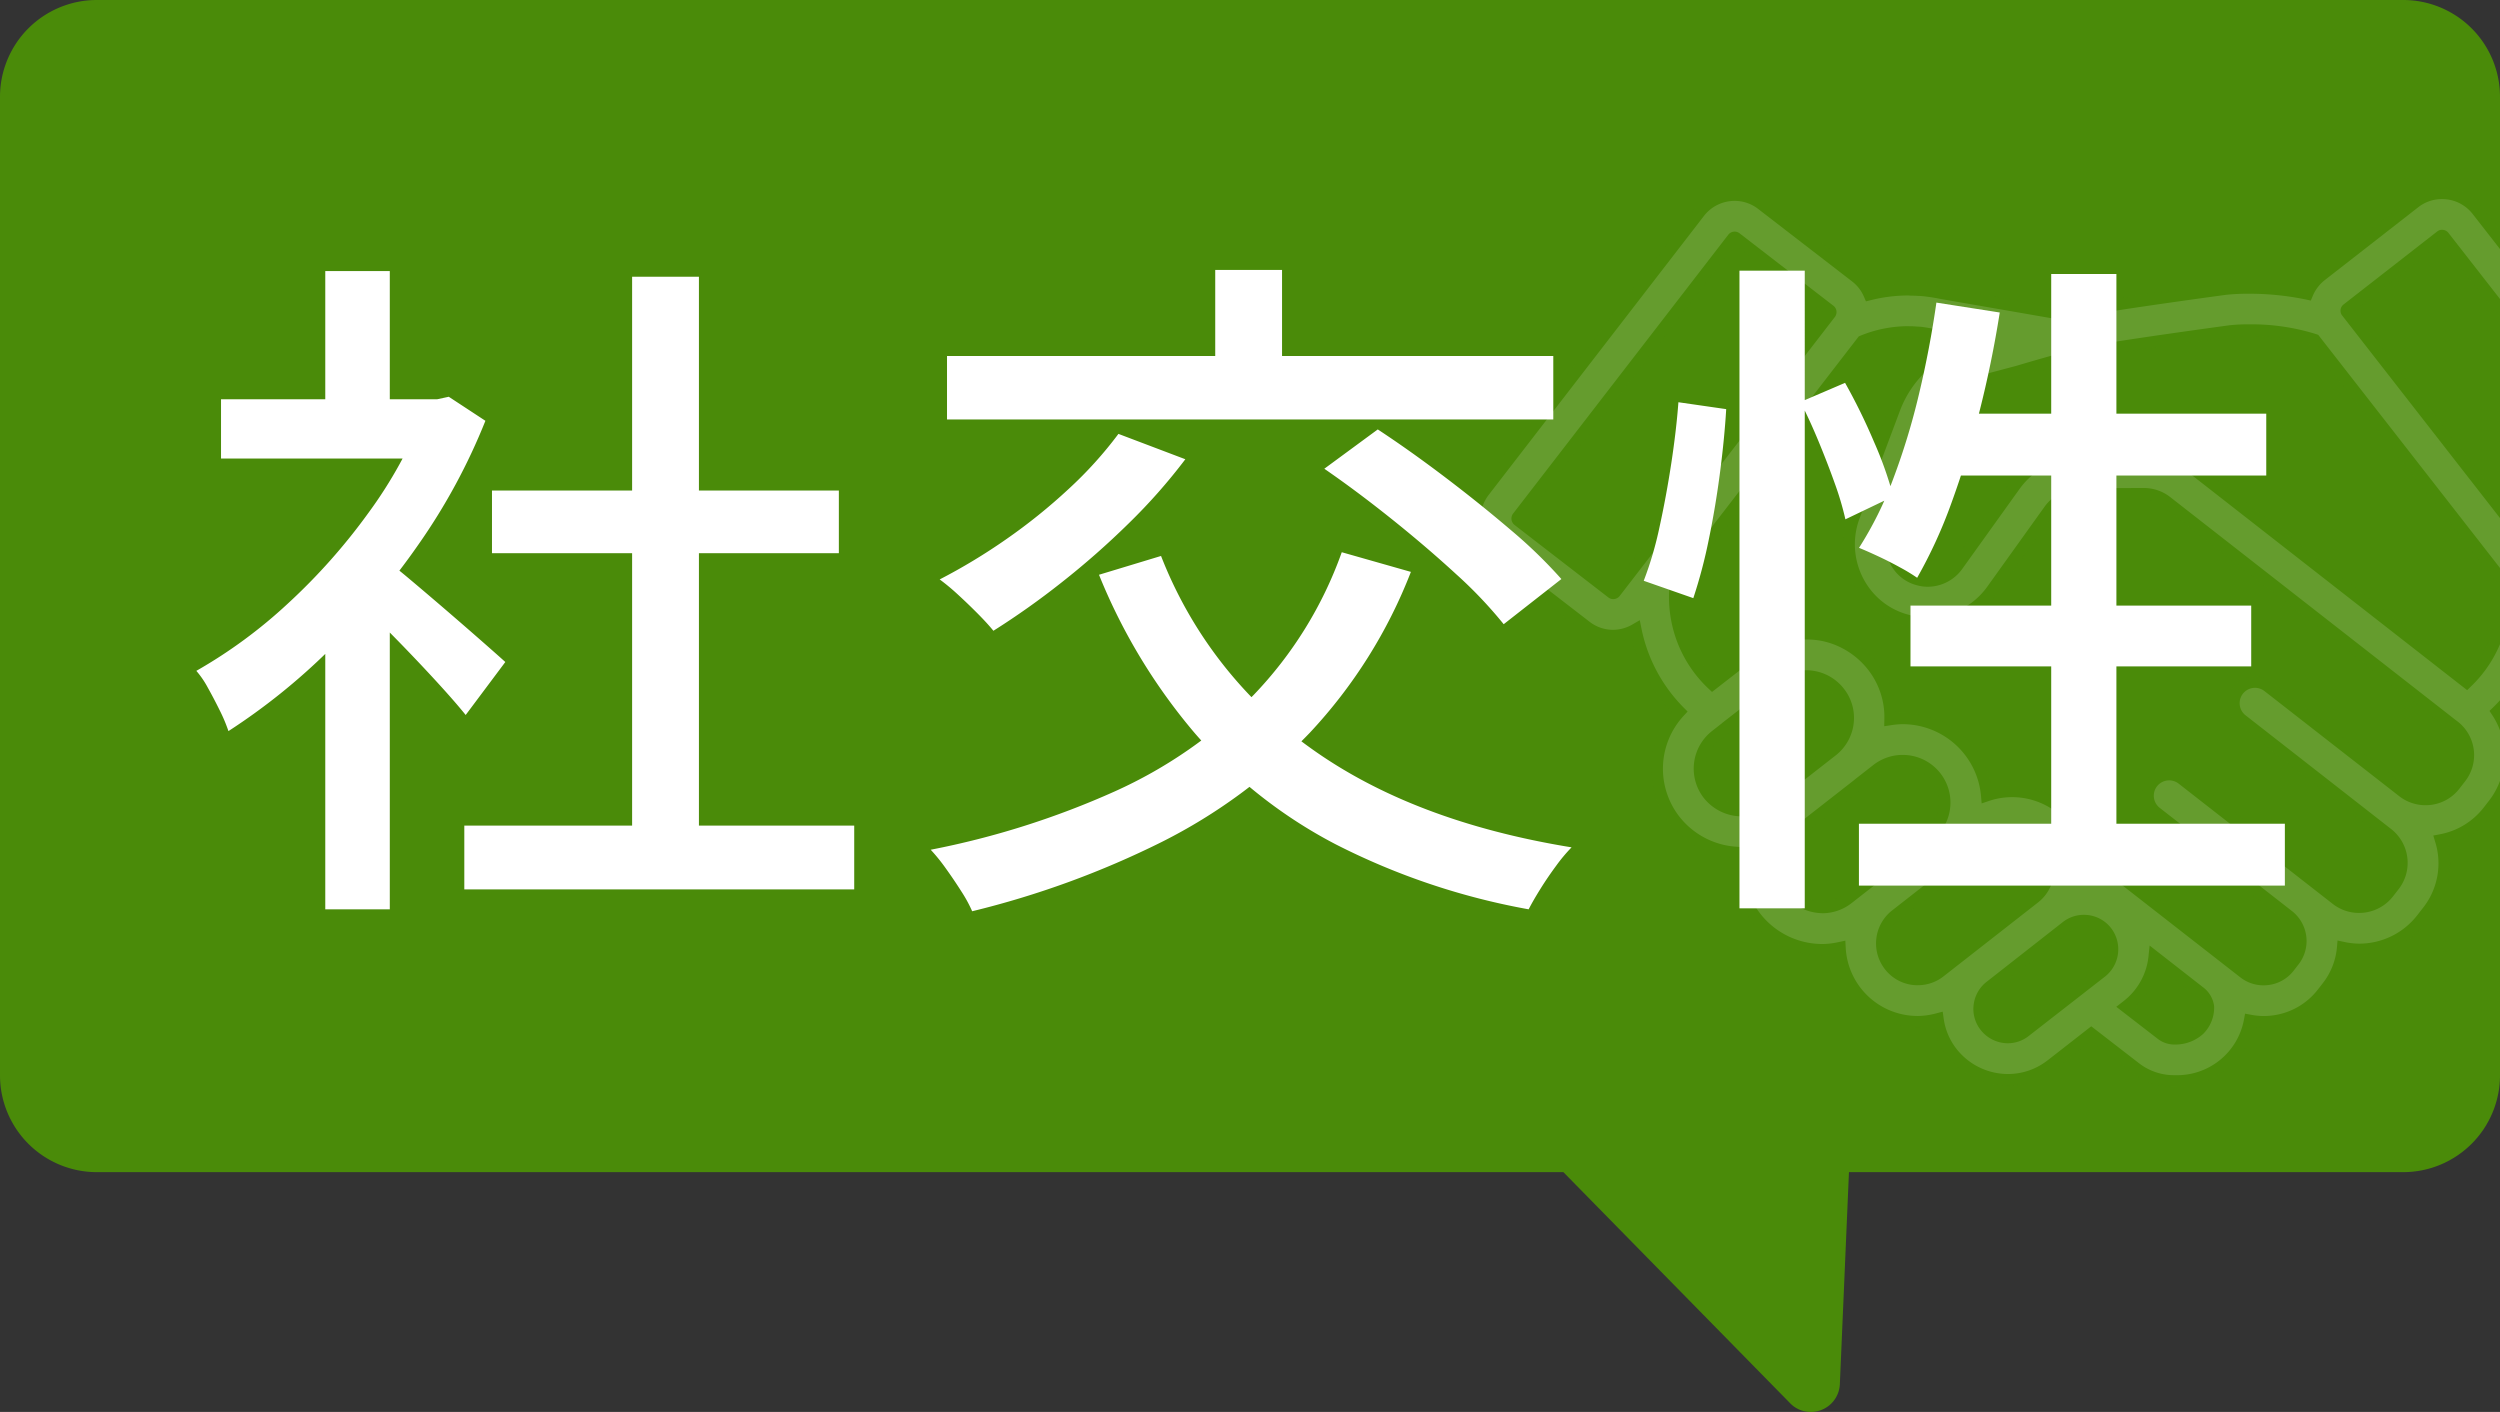 <svg xmlns="http://www.w3.org/2000/svg" xmlns:xlink="http://www.w3.org/1999/xlink" width="258.186" height="145.818" viewBox="0 0 258.186 145.818"><rect x="0" y="0" width="258.186" height="145.818" fill="#333333" stroke="none"/><defs><clipPath id="a"><path d="M10,0H119a0,0,0,0,1,0,0V121a0,0,0,0,1,0,0H10A10,10,0,0,1,0,111V10A10,10,0,0,1,10,0Z" transform="translate(327 5492)" fill="#fff"/></clipPath></defs><g transform="translate(1086.521 -8190.475)"><path d="M155.872,144.914l-23.415-23.862H-19a10,10,0,0,1-10-10V10A10,10,0,0,1-19,0H219.186a10,10,0,0,1,10,10V111.052a10,10,0,0,1-10,10H161.95l-.94,21.889a3,3,0,0,1-3.017,2.877A2.941,2.941,0,0,1,155.872,144.914Z" transform="translate(-1057.521 8190.475)" fill="#4a8b09"/><g transform="translate(-1274.335 2698.475)" opacity="0.15" clip-path="url(#a)"><g transform="translate(351.122 5511.96)"><g transform="translate(-11.001 0)"><path d="M125.907,30.468,103.519,1.76A4.613,4.613,0,0,0,97.065.97L87.392,8.512a4.64,4.64,0,0,0-1.413,1.877,29.015,29.015,0,0,0-8.478-.5c-.443.06-10.9,1.474-14.8,2.2-.455.08-1.122.237-1.833.426L48.293,10.337h0c-.1-.024-.145-.026-.225-.041-.109-.022-.225-.048-.316-.063-.37-.071-.752-.126-1.2-.18-.045-.006-.078-.014-.125-.019-.222-.02-.424-.036-.586-.04-.066,0-.15-.012-.2-.013-.159-.01-.322-.01-.482-.015s-.325-.024-.48-.024a16.642,16.642,0,0,0-3.931.5,4.583,4.583,0,0,0-1.393-1.813l-9.7-7.486a4.611,4.611,0,0,0-6.458.828L.955,30.79a4.6,4.6,0,0,0,.84,6.453l9.7,7.49a4.529,4.529,0,0,0,5.124.3,16.733,16.733,0,0,0,4.53,8.51,8.649,8.649,0,0,0-.469,11.234A8.713,8.713,0,0,0,27.313,68.1a8.653,8.653,0,0,0,8.575,10.031h.057a8.726,8.726,0,0,0,1.753-.213,8.04,8.04,0,0,0,8.036,7.648H45.8a8.153,8.153,0,0,0,2.024-.293,7.176,7.176,0,0,0,1.447,3.459,7.363,7.363,0,0,0,5.772,2.828h.049A7.251,7.251,0,0,0,59.541,90l4.124-3.212,4.609,3.563a6.477,6.477,0,0,0,4.033,1.329,7.617,7.617,0,0,0,7.723-6.253,7.658,7.658,0,0,0,1.428.146,7.838,7.838,0,0,0,.944-.058,7.636,7.636,0,0,0,5.132-2.9l.517-.664A7.623,7.623,0,0,0,89.64,77.9a8.054,8.054,0,0,0,8.166-2.968l.568-.731a8.166,8.166,0,0,0,1.681-6.048,8.259,8.259,0,0,0-.3-1.357,8.105,8.105,0,0,0,4.9-2.969l.569-.733a8.193,8.193,0,0,0,.344-9.548,16.732,16.732,0,0,0,4.747-8.76,4.535,4.535,0,0,0,5.128-.327l9.658-7.538a4.6,4.6,0,0,0,.805-6.458M14.166,41.268l-9.7-7.491a.257.257,0,0,1-.045-.316L26.65,4.653a.238.238,0,0,1,.186-.093.229.229,0,0,1,.138.047l9.7,7.484a.212.212,0,0,1,.061.279l-.011.019s.01-.016-.005.016L14.487,41.225a.232.232,0,0,1-.322.043m9.966,20.82A4.328,4.328,0,0,1,24.877,56l.957-.752c.03-.024.071-.058.109-.094l5.64-4.388a4.217,4.217,0,0,1,2.609-.914,4.351,4.351,0,0,1,3.447,1.668,4.3,4.3,0,0,1-.68,6.01l-6.448,5.036c-.018.014-.03.032-.048.046l-.28.218a4.213,4.213,0,0,1-2.608.914,4.456,4.456,0,0,1-3.444-1.662M35.914,73.754a4.5,4.5,0,0,1-3.442-1.66,4.35,4.35,0,0,1,.68-6.025l6.431-5.021s0,0,0,0c.025-.02.044-.045.068-.065l1.876-1.464a4.3,4.3,0,0,1,2.631-.914h.029A4.325,4.325,0,0,1,47,66.219L44.488,68.2a1.96,1.96,0,0,0-.193.135l-3.525,2.76h0c-.045.034-.089.068-.13.1l-2.1,1.643a4.3,4.3,0,0,1-2.63.914m9.85,7.434a3.664,3.664,0,0,1-2.941-1.431,3.727,3.727,0,0,1,.569-5.161l.015-.013.025-.02.035-.028,3.349-2.621q.1-.067.2-.141l6.2-4.858a3.671,3.671,0,0,1,2.263-.78,3.789,3.789,0,0,1,2.96,1.425,3.709,3.709,0,0,1-.625,5.187L48.03,80.406a3.673,3.673,0,0,1-2.265.782m11.068,5.377a2.87,2.87,0,0,1-1.772.617h-.02a2.966,2.966,0,0,1-2.328-1.149,2.9,2.9,0,0,1-.6-2.158,2.929,2.929,0,0,1,1.12-1.972l7.848-6.152a2.919,2.919,0,0,1,1.79-.632h.021a2.945,2.945,0,0,1,2.342,1.139,2.986,2.986,0,0,1-.515,4.164Zm18-.207c-.9.9-2.857,1.335-3.876.54l-3.731-2.884.189-.147.01-.009a7.334,7.334,0,0,0,2.749-5.029l4.649,3.628a2.3,2.3,0,0,1,.935,1.564,3.29,3.29,0,0,1-.924,2.337M101.775,60.4l-.574.739a3.783,3.783,0,0,1-2.544,1.44,3.83,3.83,0,0,1-2.836-.79l-13.9-10.842A2.187,2.187,0,1,0,79.233,54.4l13.9,10.846.008.005,1.135.886a3.832,3.832,0,0,1,.649,5.379l-.569.731a3.843,3.843,0,0,1-5.375.675l-2.272-1.773L73.057,60.494a2.187,2.187,0,1,0-2.692,3.448L84.016,74.6a3.321,3.321,0,0,1,1.26,2.22,3.287,3.287,0,0,1-.674,2.446l-.517.664a3.328,3.328,0,0,1-4.67.564l-1.9-1.479h0l-.988-.771-11.6-9.054a2.163,2.163,0,0,0-1.435-.433,7.953,7.953,0,0,0-1.6-3.882,8.124,8.124,0,0,0-9.01-2.675,8.73,8.73,0,0,0-8.692-7.968h-.057a8.716,8.716,0,0,0-1.235.112,8.667,8.667,0,0,0-14.012-7.012l-4.352,3.387a12.376,12.376,0,0,1-3.8-10.416l19.3-25.026a12.416,12.416,0,0,1,4.666-.945c.212.013.414.01.66.021.05,0,.083.007.14.011.187.011.34.017.46.026h.023c.269.032.551.076.855.131l.228.039c.017,0,.031.006.046.008.039.007.078.012.119.023a2.226,2.226,0,0,0,.262.054c.009,0,.018,0,.028,0l.028.005,3.39.588a11.523,11.523,0,0,0-7.575,7l-4.2,11.2a8.208,8.208,0,0,0,1.013,7.586,7.967,7.967,0,0,0,4.431,3.091,7.8,7.8,0,0,0,2.176.3H46.8a8.176,8.176,0,0,0,6.6-3.4l5.946-8.3a3.985,3.985,0,0,1,3.213-1.643l6.519-.017h.01a3.831,3.831,0,0,1,2.318.775l29.7,23.2c.01.008.021.012.031.019a3.794,3.794,0,0,1,.641,5.358m.67-9.882L74.082,28.369a8.251,8.251,0,0,0-5-1.69h-.019l-6.518.017a8.372,8.372,0,0,0-6.755,3.463l-5.949,8.3a3.789,3.789,0,0,1-3.056,1.573h-.009a3.483,3.483,0,0,1-1-.142,3.668,3.668,0,0,1-2.043-1.418,3.82,3.82,0,0,1-.472-3.522l4.195-11.192a7.151,7.151,0,0,1,5.607-4.554l3.062-.815s3.038-.912,5.434-1.536c.765-.218,1.45-.379,1.924-.463,3.815-.714,14.495-2.158,14.557-2.166a22.954,22.954,0,0,1,8.7.9l.214.275,19.261,24.706a12.427,12.427,0,0,1-3.767,10.409m19.968-17.047,0,0-9.654,7.535a.235.235,0,0,1-.322-.034l-2.393-3.071c-.007-.009-.011-.021-.018-.03l-2.649-3.392L90.034,12.234a.213.213,0,0,1,.053-.276l9.67-7.54a.219.219,0,0,1,.137-.047.231.231,0,0,1,.18.087l22.38,28.7a.255.255,0,0,1-.042.319" transform="translate(0.001 0)" fill="#fff"/><path d="M72.307,92.282a7.07,7.07,0,0,1-4.4-1.456l-4.238-3.277-3.754,2.924a7.833,7.833,0,0,1-4.821,1.684h-.052a7.972,7.972,0,0,1-6.246-3.06A7.719,7.719,0,0,1,47.342,86a8.107,8.107,0,0,1-1.543.167h-.065a8.6,8.6,0,0,1-6.829-3.34,8.492,8.492,0,0,1-1.746-4.2,8.345,8.345,0,0,1-1.21.1h-.061a9.343,9.343,0,0,1-7.345-3.582,9.16,9.16,0,0,1-1.9-6.491,9.507,9.507,0,0,1-3.293-.946,9.25,9.25,0,0,1-3.013-14.149A17.28,17.28,0,0,1,16.2,45.9a5.075,5.075,0,0,1-1.9.382,5.15,5.15,0,0,1-3.168-1.077l-9.7-7.49a5.2,5.2,0,0,1-.949-7.293L22.716,1.608a5.193,5.193,0,0,1,4.129-2.02A5.129,5.129,0,0,1,30.017.672l9.7,7.485a5.171,5.171,0,0,1,1.354,1.6,17.015,17.015,0,0,1,3.6-.411h.009c.126,0,.247.008.365.016l.134.008.154,0c.107,0,.218,0,.332.011l.141.009.058,0c.153,0,.342.017.613.042h.014c.037,0,.068.009.1.015l.03,0c.513.062.883.117,1.234.185.077.013.162.031.245.048l.081.017.056.009c.042.007.094.015.165.031l12.44,2.159c.7-.183,1.315-.326,1.752-.4,3.952-.739,14.382-2.148,14.824-2.208l.013,0A22.629,22.629,0,0,1,79.9,9.171a30.671,30.671,0,0,1,5.743.535A5.22,5.22,0,0,1,87.021,8.04L96.7.5A5.133,5.133,0,0,1,99.886-.6a5.188,5.188,0,0,1,4.1,1.99L126.38,30.1a5.2,5.2,0,0,1-.91,7.3l-9.657,7.537a5.159,5.159,0,0,1-3.194,1.1,5.079,5.079,0,0,1-1.881-.372,17.248,17.248,0,0,1-4.409,7.978,8.773,8.773,0,0,1-.632,9.83l-.568.731a8.727,8.727,0,0,1-4.632,3.045,7.482,7.482,0,0,1,.154.84,8.76,8.76,0,0,1-1.8,6.489l-.568.73a8.784,8.784,0,0,1-6.963,3.4,7.813,7.813,0,0,1-1.161-.093,8.223,8.223,0,0,1-1.631,3.716l-.516.664a8.233,8.233,0,0,1-5.534,3.126,8.472,8.472,0,0,1-1.016.062,7.559,7.559,0,0,1-.968-.065,9.156,9.156,0,0,1-2,3.618l-.027.03A8.835,8.835,0,0,1,72.307,92.282ZM63.664,86.03l4.977,3.848a5.884,5.884,0,0,0,3.666,1.2,7.019,7.019,0,0,0,7.133-5.763l.11-.592.591.112a7.039,7.039,0,0,0,1.316.135,7.266,7.266,0,0,0,.872-.053,7.04,7.04,0,0,0,4.732-2.673l.516-.664a7.039,7.039,0,0,0,1.464-3.733l.059-.674.662.139a7.493,7.493,0,0,0,1.553.183,7.59,7.59,0,0,0,6.017-2.933l.568-.73a7.416,7.416,0,0,0,1.279-6.866l-.188-.634.649-.126a7.46,7.46,0,0,0,4.541-2.749l.569-.732a7.585,7.585,0,0,0,.316-8.851l-.272-.414.355-.345a16.077,16.077,0,0,0,4.576-8.446l.163-.821.725.418a4.035,4.035,0,0,0,2,.562,3.968,3.968,0,0,0,2.457-.843l9.657-7.537a4,4,0,0,0,.7-5.616L103.046,2.129A3.994,3.994,0,0,0,99.886.6a3.945,3.945,0,0,0-2.452.843L87.761,8.985a4.06,4.06,0,0,0-1.228,1.634l-.192.462-.489-.106a28.942,28.942,0,0,0-5.956-.6,21.45,21.45,0,0,0-2.321.114c-.318.043-10.88,1.472-14.76,2.2h-.006c-.425.075-1.075.227-1.783.415l-.127.034-12.657-2.2h-.019l-.071-.017c-.038-.009-.06-.012-.1-.018l-.1-.018-.1-.02c-.073-.015-.149-.031-.2-.04l-.015,0c-.324-.062-.67-.114-1.159-.173l-.09-.014-.027,0c-.167-.015-.377-.033-.538-.037H45.8l-.081-.006-.1-.007H45.6c-.09-.006-.185-.008-.286-.01l-.176,0h-.013l-.156-.01c-.1-.007-.2-.013-.285-.013h-.006a16.055,16.055,0,0,0-3.789.486l-.493.122-.2-.466a3.958,3.958,0,0,0-1.21-1.578l-9.7-7.485A3.941,3.941,0,0,0,26.845.787a4,4,0,0,0-3.18,1.555L1.43,31.157a4,4,0,0,0,.73,5.61l9.7,7.49a3.96,3.96,0,0,0,2.435.828,4.034,4.034,0,0,0,2.02-.573l.724-.422.166.821a16.1,16.1,0,0,0,4.367,8.205l.407.408-.391.423a8.049,8.049,0,0,0-.437,10.457A8.156,8.156,0,0,0,27.33,67.5l.68.019-.1.673a8.01,8.01,0,0,0,1.585,6.221,8.136,8.136,0,0,0,6.4,3.119h.057a8.023,8.023,0,0,0,1.628-.2l.688-.147.037.7a7.44,7.44,0,0,0,7.437,7.079H45.8a7.548,7.548,0,0,0,1.871-.274l.652-.172.095.668a6.531,6.531,0,0,0,1.325,3.172,6.766,6.766,0,0,0,5.3,2.6h.049a6.626,6.626,0,0,0,4.079-1.425l.005,0Zm8.689,1.884a2.829,2.829,0,0,1-1.762-.543L66.25,84.016l.781-.608.03-.025a6.705,6.705,0,0,0,2.519-4.616l.112-1.078,5.5,4.295a2.88,2.88,0,0,1,1.163,1.979,3.835,3.835,0,0,1-1.065,2.786l-.03.033A4.28,4.28,0,0,1,72.352,87.915ZM68.191,84l3.136,2.424a1.656,1.656,0,0,0,1.026.291A3.128,3.128,0,0,0,74.4,85.95a2.7,2.7,0,0,0,.767-1.871,1.714,1.714,0,0,0-.706-1.148L70.6,79.921A7.856,7.856,0,0,1,68.191,84ZM55.04,87.783a3.578,3.578,0,0,1-2.8-1.381,3.491,3.491,0,0,1-.72-2.6,3.53,3.53,0,0,1,1.348-2.373l7.846-6.151a3.517,3.517,0,0,1,2.156-.76h.025a3.544,3.544,0,0,1,2.816,1.37,3.588,3.588,0,0,1-.616,5L57.2,87.036a3.474,3.474,0,0,1-2.14.746Zm7.835-12.064a2.327,2.327,0,0,0-1.423.505L53.6,82.376a2.34,2.34,0,0,0-.9,1.573,2.3,2.3,0,0,0,.474,1.714,2.371,2.371,0,0,0,1.856.92h.02a2.266,2.266,0,0,0,1.4-.486l.006-.005,7.889-6.144a2.384,2.384,0,0,0,.41-3.321,2.351,2.351,0,0,0-1.869-.907ZM81.462,81.8a3.887,3.887,0,0,1-2.416-.836l-14.488-11.3a1.527,1.527,0,0,0-.962-.308l-.08,0-.546.022-.073-.542a7.31,7.31,0,0,0-1.48-3.592,7.524,7.524,0,0,0-8.345-2.477l-.726.247-.065-.765a8.13,8.13,0,0,0-8.094-7.419h-.057a8,8,0,0,0-1.146.105l-.7.106.014-.711a7.932,7.932,0,0,0-1.68-5.125,8.167,8.167,0,0,0-2.792-2.285,7.82,7.82,0,0,0-3.474-.838l-.174,0h-.01a7.945,7.945,0,0,0-4.91,1.717L24.5,51.5l-.374-.351a12.963,12.963,0,0,1-3.279-4.969,13.125,13.125,0,0,1-.71-5.952l.019-.167L39.656,14.778l.149-.061a13.082,13.082,0,0,1,4.892-.991h.037c.1.006.2.008.312.01s.217,0,.341.01l.07.005.076.006.2.011c.1.005.186.01.265.016l.052,0c.268.032.559.076.89.136l.212.036.05.009.035.006a1.319,1.319,0,0,1,.148.031c.05.013.1.025.151.033a.63.63,0,0,1,.088.01l.02,0h0l3.39.588.065,1.167a10.936,10.936,0,0,0-7.18,6.63l-4.2,11.2a7.613,7.613,0,0,0,.94,7.029,7.337,7.337,0,0,0,4.1,2.858l.013,0a7.205,7.205,0,0,0,2.009.279H46.8a7.576,7.576,0,0,0,6.113-3.148l5.946-8.3a4.589,4.589,0,0,1,3.7-1.893l6.53-.017a4.421,4.421,0,0,1,2.683.9l29.676,23.179c.014.009.03.02.047.032l.016.012a4.391,4.391,0,0,1,.738,6.2l-.572.737a4.38,4.38,0,0,1-2.945,1.668,4.587,4.587,0,0,1-.542.032,4.406,4.406,0,0,1-2.737-.946l-13.9-10.841a1.59,1.59,0,0,0-2.229.274,1.59,1.59,0,0,0,.275,2.227L94.644,65.663a4.432,4.432,0,0,1,.753,6.221l-.569.73a4.422,4.422,0,0,1-3.508,1.708,4.37,4.37,0,0,1-2.709-.928L72.688,60.967a1.59,1.59,0,0,0-2.229.275,1.59,1.59,0,0,0,.276,2.227L84.386,74.123a3.925,3.925,0,0,1,.69,5.508l-.516.664a3.887,3.887,0,0,1-2.612,1.475A3.989,3.989,0,0,1,81.462,81.8ZM77.9,78.548l1.883,1.469a2.7,2.7,0,0,0,1.677.582,2.79,2.79,0,0,0,.339-.021,2.7,2.7,0,0,0,1.812-1.022l.516-.663a2.69,2.69,0,0,0,.552-2,2.725,2.725,0,0,0-1.034-1.822L70,64.415a2.786,2.786,0,0,1,1.717-4.984,2.76,2.76,0,0,1,1.714.589L89.349,72.448a3.18,3.18,0,0,0,1.971.674,3.229,3.229,0,0,0,2.562-1.246l.569-.73a3.232,3.232,0,0,0-.545-4.537l-1.118-.873-.027-.02-13.9-10.844a2.786,2.786,0,0,1,1.716-4.984,2.76,2.76,0,0,1,1.713.59L96.19,61.32a3.217,3.217,0,0,0,2,.691,3.371,3.371,0,0,0,.4-.024,3.187,3.187,0,0,0,2.142-1.213l.573-.738a3.2,3.2,0,0,0-.512-4.5.67.67,0,0,1-.058-.041l-29.7-23.2a3.212,3.212,0,0,0-1.949-.648h-.01l-6.517.017a3.384,3.384,0,0,0-2.728,1.394l-5.945,8.3A8.78,8.78,0,0,1,46.8,45.012h-.019a8.406,8.406,0,0,1-2.337-.324,8.526,8.526,0,0,1-4.757-3.319A8.816,8.816,0,0,1,38.6,33.226l4.2-11.205a12.111,12.111,0,0,1,5.925-6.561l-1.264-.219c-.021,0-.042,0-.063-.007a2.838,2.838,0,0,1-.326-.068h0l-.023,0-.036-.006-.032-.006-.019,0-.228-.039c-.3-.055-.566-.095-.806-.124H45.91c-.063-.005-.143-.009-.236-.014l-.211-.011-.106-.008-.036,0c-.1,0-.2-.007-.3-.009s-.222,0-.339-.011a11.858,11.858,0,0,0-4.274.841l-19.1,24.762a11.919,11.919,0,0,0,.662,5.24,11.772,11.772,0,0,0,2.609,4.148l3.937-3.064a9.132,9.132,0,0,1,5.636-1.972l.2,0a9.026,9.026,0,0,1,4.01.965,9.369,9.369,0,0,1,3.2,2.62,9.045,9.045,0,0,1,1.924,5.2c.228-.021.437-.032.641-.034h.061a9.334,9.334,0,0,1,9.2,7.794,8.764,8.764,0,0,1,2.06-.26h.072a8.735,8.735,0,0,1,6.844,3.34,8.406,8.406,0,0,1,1.645,3.676,2.671,2.671,0,0,1,1.288.534ZM45.671,81.79a4.26,4.26,0,0,1-3.321-1.664,4.328,4.328,0,0,1,.662-5.993l.06-.048.031-.024,3.388-2.649c.055-.036.11-.074.162-.113l6.2-4.854a4.267,4.267,0,0,1,2.629-.907h.015a4.391,4.391,0,0,1,3.423,1.656,4.311,4.311,0,0,1-.726,6.027L48.4,80.879a4.268,4.268,0,0,1-2.624.909Zm-1.886-6.74-.012.01a3.123,3.123,0,0,0-.478,4.325,3.083,3.083,0,0,0,2.452,1.2h.013a3.08,3.08,0,0,0,1.9-.654l9.788-7.659a3.108,3.108,0,0,0,.522-4.345,3.2,3.2,0,0,0-2.49-1.194,3.077,3.077,0,0,0-1.89.652l-6.21,4.865c-.069.052-.141.1-.213.15l-3.337,2.612-.02.016Zm-7.885-.7h-.017A5.118,5.118,0,0,1,32,72.461a4.95,4.95,0,0,1,.774-6.857l.011-.009L39.2,60.584a.876.876,0,0,1,.078-.071l.007-.005,1.876-1.464a4.9,4.9,0,0,1,3-1.041h.033a4.925,4.925,0,0,1,3.2,8.674l-.018.015-2.541,2-.03.018a1.367,1.367,0,0,0-.134.093L41.8,71.048l.016.011-.685.515c-.031.023-.066.05-.1.076l-.024.02-2.1,1.643a4.9,4.9,0,0,1-3,1.042Zm-2.373-7.817a3.75,3.75,0,0,0-.582,5.188,3.933,3.933,0,0,0,2.982,1.429,3.7,3.7,0,0,0,2.244-.785l1.571-1.231h0l.659-.517,3.525-2.76a2.521,2.521,0,0,1,.218-.154l2.478-1.95A3.725,3.725,0,0,0,44.191,59.2h-.027a3.7,3.7,0,0,0-2.26.785l-1.856,1.449a.877.877,0,0,1-.09.082l-.167.129ZM27.564,64.35h-.015a5.018,5.018,0,0,1-3.892-1.894,4.928,4.928,0,0,1,.85-6.924l.956-.751c.017-.013.043-.035.067-.058l.021-.02L31.214,50.3a4.807,4.807,0,0,1,2.974-1.041h.006a4.936,4.936,0,0,1,3.919,1.9,4.862,4.862,0,0,1,1.014,3.614A4.913,4.913,0,0,1,37.339,58l-.01.008-6.422,5.016a.772.772,0,0,1-.069.063l-.005,0-.28.218a4.8,4.8,0,0,1-2.974,1.041Zm-1.231-8.735c-.053.049-.1.088-.127.108l-.958.752a3.728,3.728,0,0,0-.643,5.243,3.852,3.852,0,0,0,2.982,1.431,3.614,3.614,0,0,0,2.225-.785l.256-.2a.768.768,0,0,1,.073-.066l6.444-5.033a3.718,3.718,0,0,0,1.352-2.439,3.673,3.673,0,0,0-.769-2.732,3.746,3.746,0,0,0-2.975-1.44,3.622,3.622,0,0,0-2.238.785Zm76.151-4.3L73.714,28.844a7.649,7.649,0,0,0-4.63-1.564h-.018l-6.518.017a7.775,7.775,0,0,0-6.27,3.214l-5.948,8.3a4.39,4.39,0,0,1-3.542,1.824h-.01a4.1,4.1,0,0,1-1.16-.164,4.25,4.25,0,0,1-2.371-1.646,4.414,4.414,0,0,1-.548-4.079l4.2-11.2a7.727,7.727,0,0,1,6.037-4.929l3.03-.806c.187-.056,3.126-.935,5.439-1.537.737-.21,1.456-.382,1.974-.474,3.612-.675,13.44-2.015,14.549-2.166l.048-.006a17.8,17.8,0,0,1,1.93-.093,22.478,22.478,0,0,1,7.043,1.029l.159.059.318.409,19.365,24.839.019.168a13.027,13.027,0,0,1-3.95,10.912ZM69.064,26.079h.021a8.855,8.855,0,0,1,5.362,1.814l0,0L102.4,49.724a11.83,11.83,0,0,0,3.236-9.376L86.37,15.638a21.717,21.717,0,0,0-6.466-.9,16.635,16.635,0,0,0-1.789.085l-.028,0c-1.106.15-10.911,1.487-14.492,2.157h-.006c-.481.085-1.16.248-1.863.449l-.013,0c-2.357.614-5.382,1.521-5.412,1.53l-.018.005-3.11.826a6.556,6.556,0,0,0-5.151,4.173L43.826,35.167a3.211,3.211,0,0,0,.4,2.964,3.059,3.059,0,0,0,1.708,1.184l.012,0a2.89,2.89,0,0,0,.834.119h.009a3.186,3.186,0,0,0,2.569-1.324l5.949-8.3A8.98,8.98,0,0,1,62.547,26.1ZM14.3,41.914a.824.824,0,0,1-.506-.173L4.1,34.252A.851.851,0,0,1,3.941,33.1l0,0L26.178,4.282a.83.83,0,0,1,1.159-.153l9.7,7.487a.817.817,0,0,1,.231,1.024l-.009.019-.028.06L14.962,41.591A.843.843,0,0,1,14.3,41.914ZM5.125,33.529l9.113,7.037L36.012,12.339,26.9,5.309Zm107.487,8.132a.821.821,0,0,1-.648-.309l0,0-2.4-3.076a.657.657,0,0,1-.039-.057L106.9,34.855,89.538,12.573l-.019-.032a.815.815,0,0,1,.2-1.054l9.672-7.542a.822.822,0,0,1,.506-.174.836.836,0,0,1,.652.315l22.381,28.7a.852.852,0,0,1-.107,1.13l-.009.009-.032.026-9.654,7.535A.839.839,0,0,1,112.612,41.661Zm-2.073-4.09,2.137,2.742,9.075-7.083L99.831,5.121l-9.069,7.071,17.085,21.925,2.648,3.391A.684.684,0,0,1,110.54,37.571Z" transform="translate(0.001 0)" fill="#4a8b09"/></g></g></g><path d="M-81.142-2.647h40.268V3.945H-81.142Zm2.858-34.6h35.823v6.472H-78.284ZM-63.812-59.33h6.9V.534h-6.9Zm-42.455,12.658h23.419v6.115h-23.419ZM-95.5-24.131l6.663-7.932V6H-95.5Zm0-35.784h6.663v16.159H-95.5Zm6,29.678q.932.639,2.7,2.126t3.786,3.222q2.015,1.735,3.691,3.206t2.417,2.142L-81-14.069q-1-1.241-2.583-2.983t-3.385-3.615q-1.8-1.874-3.476-3.52t-2.785-2.673Zm4.209-16.435h1.332l1.213-.262,3.783,2.483a62.774,62.774,0,0,1-6.923,12.788,75.824,75.824,0,0,1-9.341,11.019A65.183,65.183,0,0,1-105.5-12.405a16.673,16.673,0,0,0-.9-2.139q-.6-1.218-1.228-2.341a9.528,9.528,0,0,0-1.189-1.742,50.8,50.8,0,0,0,9.469-6.965,62.269,62.269,0,0,0,8.317-9.368A45.625,45.625,0,0,0-85.291-45.4ZM9.477-30.879l7.14,2.031A51.537,51.537,0,0,1,6.164-12.221,55.953,55.953,0,0,1-9.1-.963,93.3,93.3,0,0,1-28.693,6.2a14.148,14.148,0,0,0-1.114-2.046q-.765-1.206-1.606-2.376A18.712,18.712,0,0,0-32.975-.153a86.829,86.829,0,0,0,19.022-6.03,47.548,47.548,0,0,0,14.3-9.924A41.22,41.22,0,0,0,9.477-30.879ZM-13.587-43.1l6.909,2.619a58.945,58.945,0,0,1-5.845,6.621,84.034,84.034,0,0,1-6.954,6.118A80.648,80.648,0,0,1-26.5-22.765q-.588-.73-1.588-1.741t-2.059-1.982a22,22,0,0,0-1.9-1.581,60.6,60.6,0,0,0,6.889-4.165,58.445,58.445,0,0,0,6.442-5.19A41.151,41.151,0,0,0-13.587-43.1Zm4.4,12.607A43.921,43.921,0,0,0,6.238-10.668Q16.8-3.07,33.211-.4a16.942,16.942,0,0,0-1.591,1.9q-.861,1.165-1.606,2.356T28.777,6A71.788,71.788,0,0,1,8.854-.71,49.571,49.571,0,0,1-5.686-12.172a59.829,59.829,0,0,1-9.909-16.379ZM-31.291-51.14H31.322v6.552H-31.291Zm27.7-8.895h6.9v13.164h-6.9ZM7.674-39.5l5.521-4.061q3.263,2.144,6.871,4.876T26.9-33.2a49.912,49.912,0,0,1,5.258,5.091L26.2-23.444a45.025,45.025,0,0,0-4.925-5.181q-3.1-2.847-6.68-5.71T7.674-39.5ZM50.549-59.955h6.743V5.9H50.549Zm-6.3,13.587,4.93.712q-.173,2.937-.63,6.477t-1.159,6.95a51.9,51.9,0,0,1-1.607,6.093l-5.121-1.792A36.348,36.348,0,0,0,42.3-33.515q.7-3.2,1.214-6.585T44.244-46.369Zm12.6-.029,4.606-1.974a60.944,60.944,0,0,1,3,6.119,38.057,38.057,0,0,1,1.982,5.607l-4.947,2.369a30.726,30.726,0,0,0-1.08-3.659Q59.677-40,58.751-42.245T56.849-46.4ZM70.887-56.658l6.543,1.023q-.818,5.2-2.1,10.246a96.608,96.608,0,0,1-2.892,9.43A49.411,49.411,0,0,1,68.9-28.238a19.058,19.058,0,0,0-1.762-1.071q-1.11-.611-2.256-1.146t-1.986-.876a37.4,37.4,0,0,0,3.537-7.141,71.6,71.6,0,0,0,2.661-8.756Q70.21-51.91,70.887-56.658Zm1.124,11.471h32.942V-38.8H70.006ZM82.744-59.614h6.733V.81H82.744ZM68.211-25.364H103.4v6.274H68.211ZM62.886-2.84h43.989V3.553H62.886Z" transform="translate(-957.428 8278.384)" fill="#fff"/></g></svg>